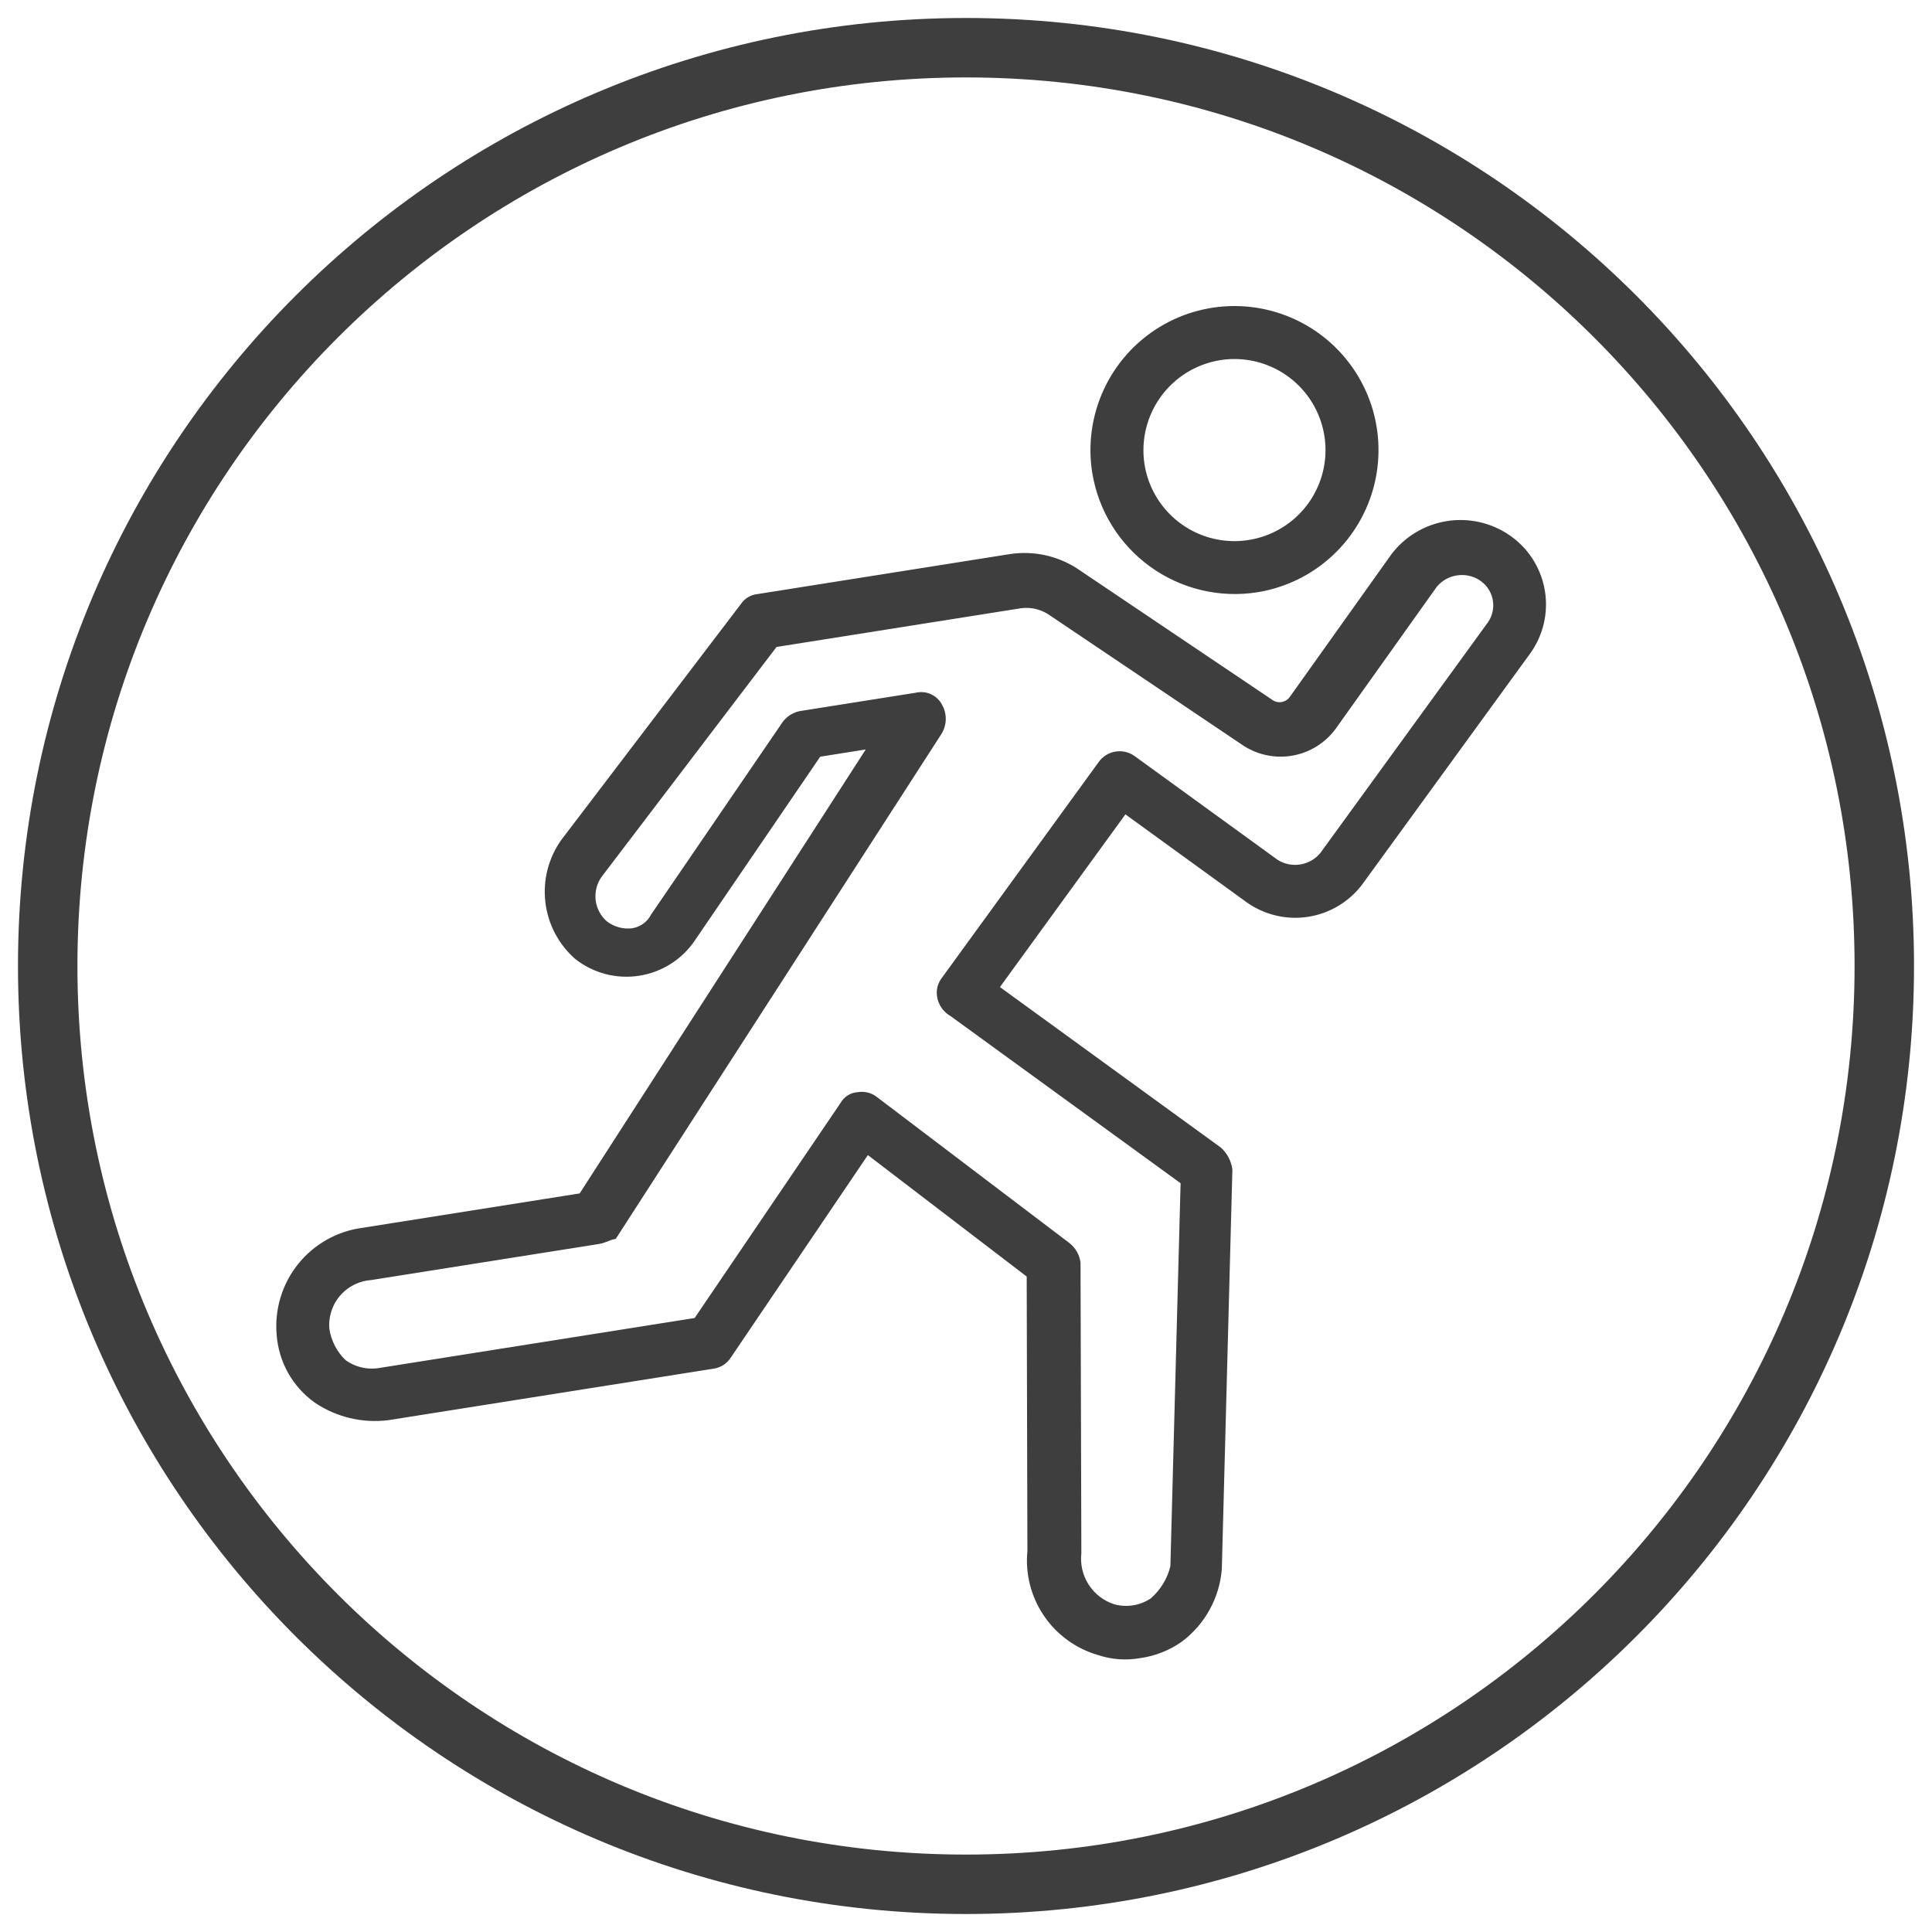 <svg xmlns="http://www.w3.org/2000/svg" fill="none" viewBox="0 0 65 65" height="65" width="65">
<g clip-path="url(#clip0_284_1641)">
<path stroke-width="2" stroke="#3E3E3E" d="M32.5 63.395C49.563 63.395 63.395 49.563 63.395 32.5C63.395 15.437 49.563 1.605 32.5 1.605C15.437 1.605 1.605 15.437 1.605 32.5C1.605 49.563 15.437 63.395 32.5 63.395Z"></path>
<path fill="#3E3E3E" d="M50.822 18.155L50.73 18.089C50.135 17.681 49.407 17.517 48.695 17.63C47.983 17.743 47.342 18.124 46.902 18.695L43.493 23.48C43.453 23.543 43.4 23.597 43.337 23.638C43.275 23.679 43.204 23.706 43.13 23.718C43.056 23.73 42.981 23.725 42.909 23.706C42.837 23.686 42.77 23.651 42.712 23.604L36.164 19.197C35.524 18.791 34.759 18.628 34.009 18.738L25.498 20.086C25.326 20.103 25.167 20.186 25.055 20.318L18.959 28.325C18.547 28.91 18.364 29.626 18.447 30.337C18.53 31.048 18.871 31.703 19.406 32.178C19.697 32.41 20.034 32.578 20.393 32.673C20.753 32.767 21.128 32.786 21.495 32.728C21.863 32.67 22.214 32.536 22.527 32.335C22.84 32.134 23.107 31.87 23.312 31.559L27.537 25.366L29.332 25.081L19.562 40.243L12.218 41.406C11.39 41.513 10.636 41.935 10.112 42.585C9.588 43.235 9.336 44.063 9.407 44.894C9.438 45.33 9.565 45.754 9.777 46.136C9.99 46.517 10.285 46.847 10.639 47.102C11.347 47.582 12.205 47.788 13.053 47.681L23.991 45.949C24.094 45.935 24.193 45.898 24.281 45.843C24.369 45.786 24.444 45.712 24.5 45.624L29.175 38.718L34.642 42.898L34.666 52.185C34.592 52.931 34.782 53.68 35.202 54.301C35.622 54.922 36.246 55.376 36.966 55.585C37.41 55.734 37.884 55.769 38.344 55.687C38.833 55.619 39.297 55.436 39.701 55.152C40.074 54.873 40.384 54.517 40.609 54.108C40.835 53.7 40.97 53.248 41.007 52.783L41.362 39.354C41.328 39.098 41.204 38.862 41.013 38.688L33.502 33.231L37.841 27.259L42.008 30.28C42.587 30.689 43.303 30.856 44.003 30.745C44.704 30.634 45.333 30.254 45.758 29.686L51.416 21.905C51.825 21.326 51.991 20.61 51.88 19.91C51.769 19.209 51.39 18.58 50.822 18.155ZM50.149 20.985L44.495 28.767C44.308 28.99 44.047 29.138 43.76 29.183C43.473 29.229 43.179 29.169 42.932 29.014L38.133 25.532C38.05 25.469 37.956 25.423 37.856 25.398C37.755 25.372 37.651 25.368 37.548 25.384C37.446 25.4 37.348 25.437 37.261 25.492C37.173 25.547 37.098 25.62 37.039 25.705L31.779 32.944C31.713 33.025 31.666 33.119 31.639 33.22C31.613 33.321 31.609 33.426 31.628 33.529C31.649 33.649 31.697 33.764 31.768 33.863C31.839 33.963 31.932 34.045 32.039 34.104L39.821 39.758L39.476 52.705C39.37 53.153 39.125 53.556 38.777 53.856C38.585 53.986 38.366 54.072 38.136 54.108C37.907 54.145 37.672 54.13 37.449 54.067C37.075 53.944 36.755 53.697 36.542 53.366C36.33 53.035 36.237 52.641 36.281 52.25L36.253 42.485C36.222 42.253 36.101 42.042 35.916 41.898L29.453 36.996C29.372 36.93 29.278 36.882 29.177 36.856C29.076 36.83 28.971 36.826 28.868 36.844C28.763 36.85 28.66 36.883 28.571 36.94C28.482 36.997 28.409 37.076 28.359 37.169L23.429 44.435L12.805 46.118C12.589 46.158 12.367 46.154 12.152 46.105C11.938 46.056 11.736 45.964 11.559 45.835C11.25 45.538 11.047 45.148 10.983 44.725C10.963 44.512 10.986 44.297 11.051 44.093C11.115 43.889 11.219 43.7 11.357 43.537C11.495 43.373 11.664 43.239 11.854 43.142C12.045 43.044 12.253 42.985 12.466 42.968L20.122 41.756C20.359 41.718 20.5 41.615 20.656 41.59L31.586 24.645C31.669 24.514 31.715 24.362 31.719 24.206C31.723 24.051 31.685 23.897 31.608 23.761C31.538 23.623 31.422 23.513 31.282 23.448C31.14 23.383 30.982 23.368 30.831 23.404L26.923 24.023C26.719 24.066 26.538 24.181 26.414 24.348L21.994 30.816C21.924 30.953 21.822 31.07 21.697 31.16C21.571 31.249 21.427 31.308 21.275 31.331C20.946 31.369 20.616 31.277 20.354 31.076C20.121 30.874 19.973 30.591 19.939 30.285C19.906 29.978 19.989 29.67 20.173 29.423L26.07 21.674L34.353 20.362C34.705 20.319 35.06 20.405 35.353 20.604L41.9 25.011C42.371 25.311 42.938 25.422 43.487 25.32C44.035 25.218 44.525 24.911 44.856 24.461L48.262 19.677C48.449 19.454 48.71 19.306 48.997 19.261C49.284 19.215 49.578 19.275 49.824 19.43L49.916 19.497C50.137 19.669 50.283 19.919 50.326 20.195C50.368 20.472 50.307 20.754 50.149 20.985Z"></path>
<path fill="#3E3E3E" d="M42.275 19.829C43.202 19.683 44.065 19.264 44.754 18.627C45.443 17.99 45.928 17.163 46.147 16.25C46.366 15.337 46.31 14.38 45.985 13.499C45.66 12.619 45.081 11.854 44.322 11.303C43.563 10.751 42.657 10.437 41.719 10.4C40.781 10.363 39.853 10.605 39.053 11.095C38.252 11.586 37.615 12.303 37.223 13.155C36.83 14.008 36.698 14.957 36.845 15.884C37.045 17.126 37.729 18.238 38.746 18.977C39.764 19.716 41.032 20.023 42.275 19.829ZM41.038 12.018C41.656 11.92 42.288 12.008 42.857 12.27C43.425 12.532 43.902 12.956 44.229 13.49C44.556 14.023 44.717 14.642 44.693 15.267C44.668 15.892 44.458 16.496 44.091 17.002C43.723 17.508 43.213 17.893 42.626 18.11C42.039 18.326 41.401 18.364 40.793 18.218C40.185 18.072 39.633 17.749 39.209 17.289C38.784 16.83 38.505 16.255 38.407 15.637C38.278 14.808 38.483 13.963 38.975 13.284C39.468 12.606 40.21 12.151 41.038 12.018Z"></path>
<path stroke-width="0.2" stroke="#3E3E3E" d="M50.822 18.155L50.73 18.089C50.135 17.681 49.407 17.517 48.695 17.63C47.983 17.743 47.342 18.124 46.902 18.695L43.493 23.48C43.453 23.543 43.4 23.597 43.337 23.638C43.275 23.679 43.204 23.706 43.13 23.718C43.056 23.73 42.981 23.725 42.909 23.706C42.837 23.686 42.77 23.651 42.712 23.604L36.164 19.197C35.524 18.791 34.759 18.628 34.009 18.738L25.498 20.086C25.326 20.103 25.167 20.186 25.055 20.318L18.959 28.325C18.547 28.91 18.364 29.626 18.447 30.337C18.53 31.048 18.871 31.703 19.406 32.178C19.697 32.41 20.034 32.578 20.393 32.673C20.753 32.767 21.128 32.786 21.495 32.728C21.863 32.67 22.214 32.536 22.527 32.335C22.84 32.134 23.107 31.87 23.312 31.559L27.537 25.366L29.332 25.081L19.562 40.243L12.218 41.406C11.39 41.513 10.636 41.935 10.112 42.585C9.588 43.235 9.336 44.063 9.407 44.894C9.438 45.33 9.565 45.754 9.777 46.136C9.99 46.517 10.285 46.847 10.639 47.102C11.347 47.582 12.205 47.788 13.053 47.681L23.991 45.949C24.094 45.935 24.193 45.898 24.281 45.843C24.369 45.786 24.444 45.712 24.5 45.624L29.175 38.718L34.642 42.898L34.666 52.185C34.592 52.931 34.782 53.68 35.202 54.301C35.622 54.922 36.246 55.376 36.966 55.585C37.41 55.734 37.884 55.769 38.344 55.687C38.833 55.619 39.297 55.436 39.701 55.152C40.074 54.873 40.384 54.517 40.609 54.108C40.835 53.7 40.97 53.248 41.007 52.783L41.362 39.354C41.328 39.098 41.204 38.862 41.013 38.688L33.502 33.231L37.841 27.259L42.008 30.28C42.587 30.689 43.303 30.856 44.003 30.745C44.704 30.634 45.333 30.254 45.758 29.686L51.416 21.905C51.825 21.326 51.991 20.61 51.88 19.91C51.769 19.209 51.39 18.58 50.822 18.155ZM50.149 20.985L44.495 28.767C44.308 28.99 44.047 29.138 43.76 29.183C43.473 29.229 43.179 29.169 42.932 29.014L38.133 25.532C38.05 25.469 37.956 25.423 37.856 25.398C37.755 25.372 37.651 25.368 37.548 25.384C37.446 25.4 37.348 25.437 37.261 25.492C37.173 25.547 37.098 25.62 37.039 25.705L31.779 32.944C31.713 33.025 31.666 33.119 31.639 33.22C31.613 33.321 31.609 33.426 31.628 33.529C31.649 33.649 31.697 33.764 31.768 33.863C31.839 33.963 31.932 34.045 32.039 34.104L39.821 39.758L39.476 52.705C39.37 53.153 39.125 53.556 38.777 53.856C38.585 53.986 38.366 54.072 38.136 54.108C37.907 54.145 37.672 54.13 37.449 54.067C37.075 53.944 36.755 53.697 36.542 53.366C36.33 53.035 36.237 52.641 36.281 52.25L36.253 42.485C36.222 42.253 36.101 42.042 35.916 41.898L29.453 36.996C29.372 36.93 29.278 36.882 29.177 36.856C29.076 36.83 28.971 36.826 28.868 36.844C28.763 36.85 28.66 36.883 28.571 36.94C28.482 36.997 28.409 37.076 28.359 37.169L23.429 44.435L12.805 46.118C12.589 46.158 12.367 46.154 12.152 46.105C11.938 46.056 11.736 45.964 11.559 45.835C11.25 45.538 11.047 45.148 10.983 44.725C10.963 44.512 10.986 44.297 11.051 44.093C11.115 43.889 11.219 43.7 11.357 43.537C11.495 43.373 11.664 43.239 11.854 43.142C12.045 43.044 12.253 42.985 12.466 42.968L20.122 41.756C20.359 41.718 20.5 41.615 20.656 41.59L31.586 24.645C31.669 24.514 31.715 24.362 31.719 24.206C31.723 24.051 31.685 23.897 31.608 23.761C31.538 23.623 31.422 23.513 31.282 23.448C31.14 23.383 30.982 23.368 30.831 23.404L26.923 24.023C26.719 24.066 26.538 24.181 26.414 24.348L21.994 30.816C21.924 30.953 21.822 31.07 21.697 31.16C21.571 31.249 21.427 31.308 21.275 31.331C20.946 31.369 20.616 31.277 20.354 31.076C20.121 30.874 19.973 30.591 19.939 30.285C19.906 29.978 19.989 29.67 20.173 29.423L26.07 21.674L34.353 20.362C34.705 20.319 35.06 20.405 35.353 20.604L41.9 25.011C42.371 25.311 42.938 25.422 43.487 25.32C44.035 25.218 44.525 24.911 44.856 24.461L48.262 19.677C48.449 19.454 48.71 19.306 48.997 19.261C49.284 19.215 49.578 19.275 49.824 19.43L49.916 19.497C50.137 19.669 50.283 19.919 50.326 20.195C50.368 20.472 50.307 20.754 50.149 20.985Z"></path>
<path stroke-width="0.2" stroke="#3E3E3E" d="M42.275 19.829C43.202 19.683 44.065 19.264 44.754 18.627C45.443 17.99 45.928 17.163 46.147 16.25C46.366 15.337 46.31 14.38 45.985 13.499C45.66 12.619 45.081 11.854 44.322 11.303C43.563 10.751 42.657 10.437 41.719 10.4C40.781 10.363 39.853 10.605 39.053 11.095C38.252 11.586 37.615 12.303 37.223 13.155C36.83 14.008 36.698 14.957 36.845 15.884C37.045 17.126 37.729 18.238 38.746 18.977C39.764 19.716 41.032 20.023 42.275 19.829ZM41.038 12.018C41.656 11.92 42.288 12.008 42.857 12.27C43.425 12.532 43.902 12.956 44.229 13.49C44.556 14.023 44.717 14.642 44.693 15.267C44.668 15.892 44.458 16.496 44.091 17.002C43.723 17.508 43.213 17.893 42.626 18.11C42.039 18.326 41.401 18.364 40.793 18.218C40.185 18.072 39.633 17.749 39.209 17.289C38.784 16.83 38.505 16.255 38.407 15.637C38.278 14.808 38.483 13.963 38.975 13.284C39.468 12.606 40.21 12.151 41.038 12.018Z"></path>
</g>
<defs>
<clipPath id="clip0_284_1641">
<rect fill="white" height="65" width="65"></rect>
</clipPath>
</defs>
</svg>
